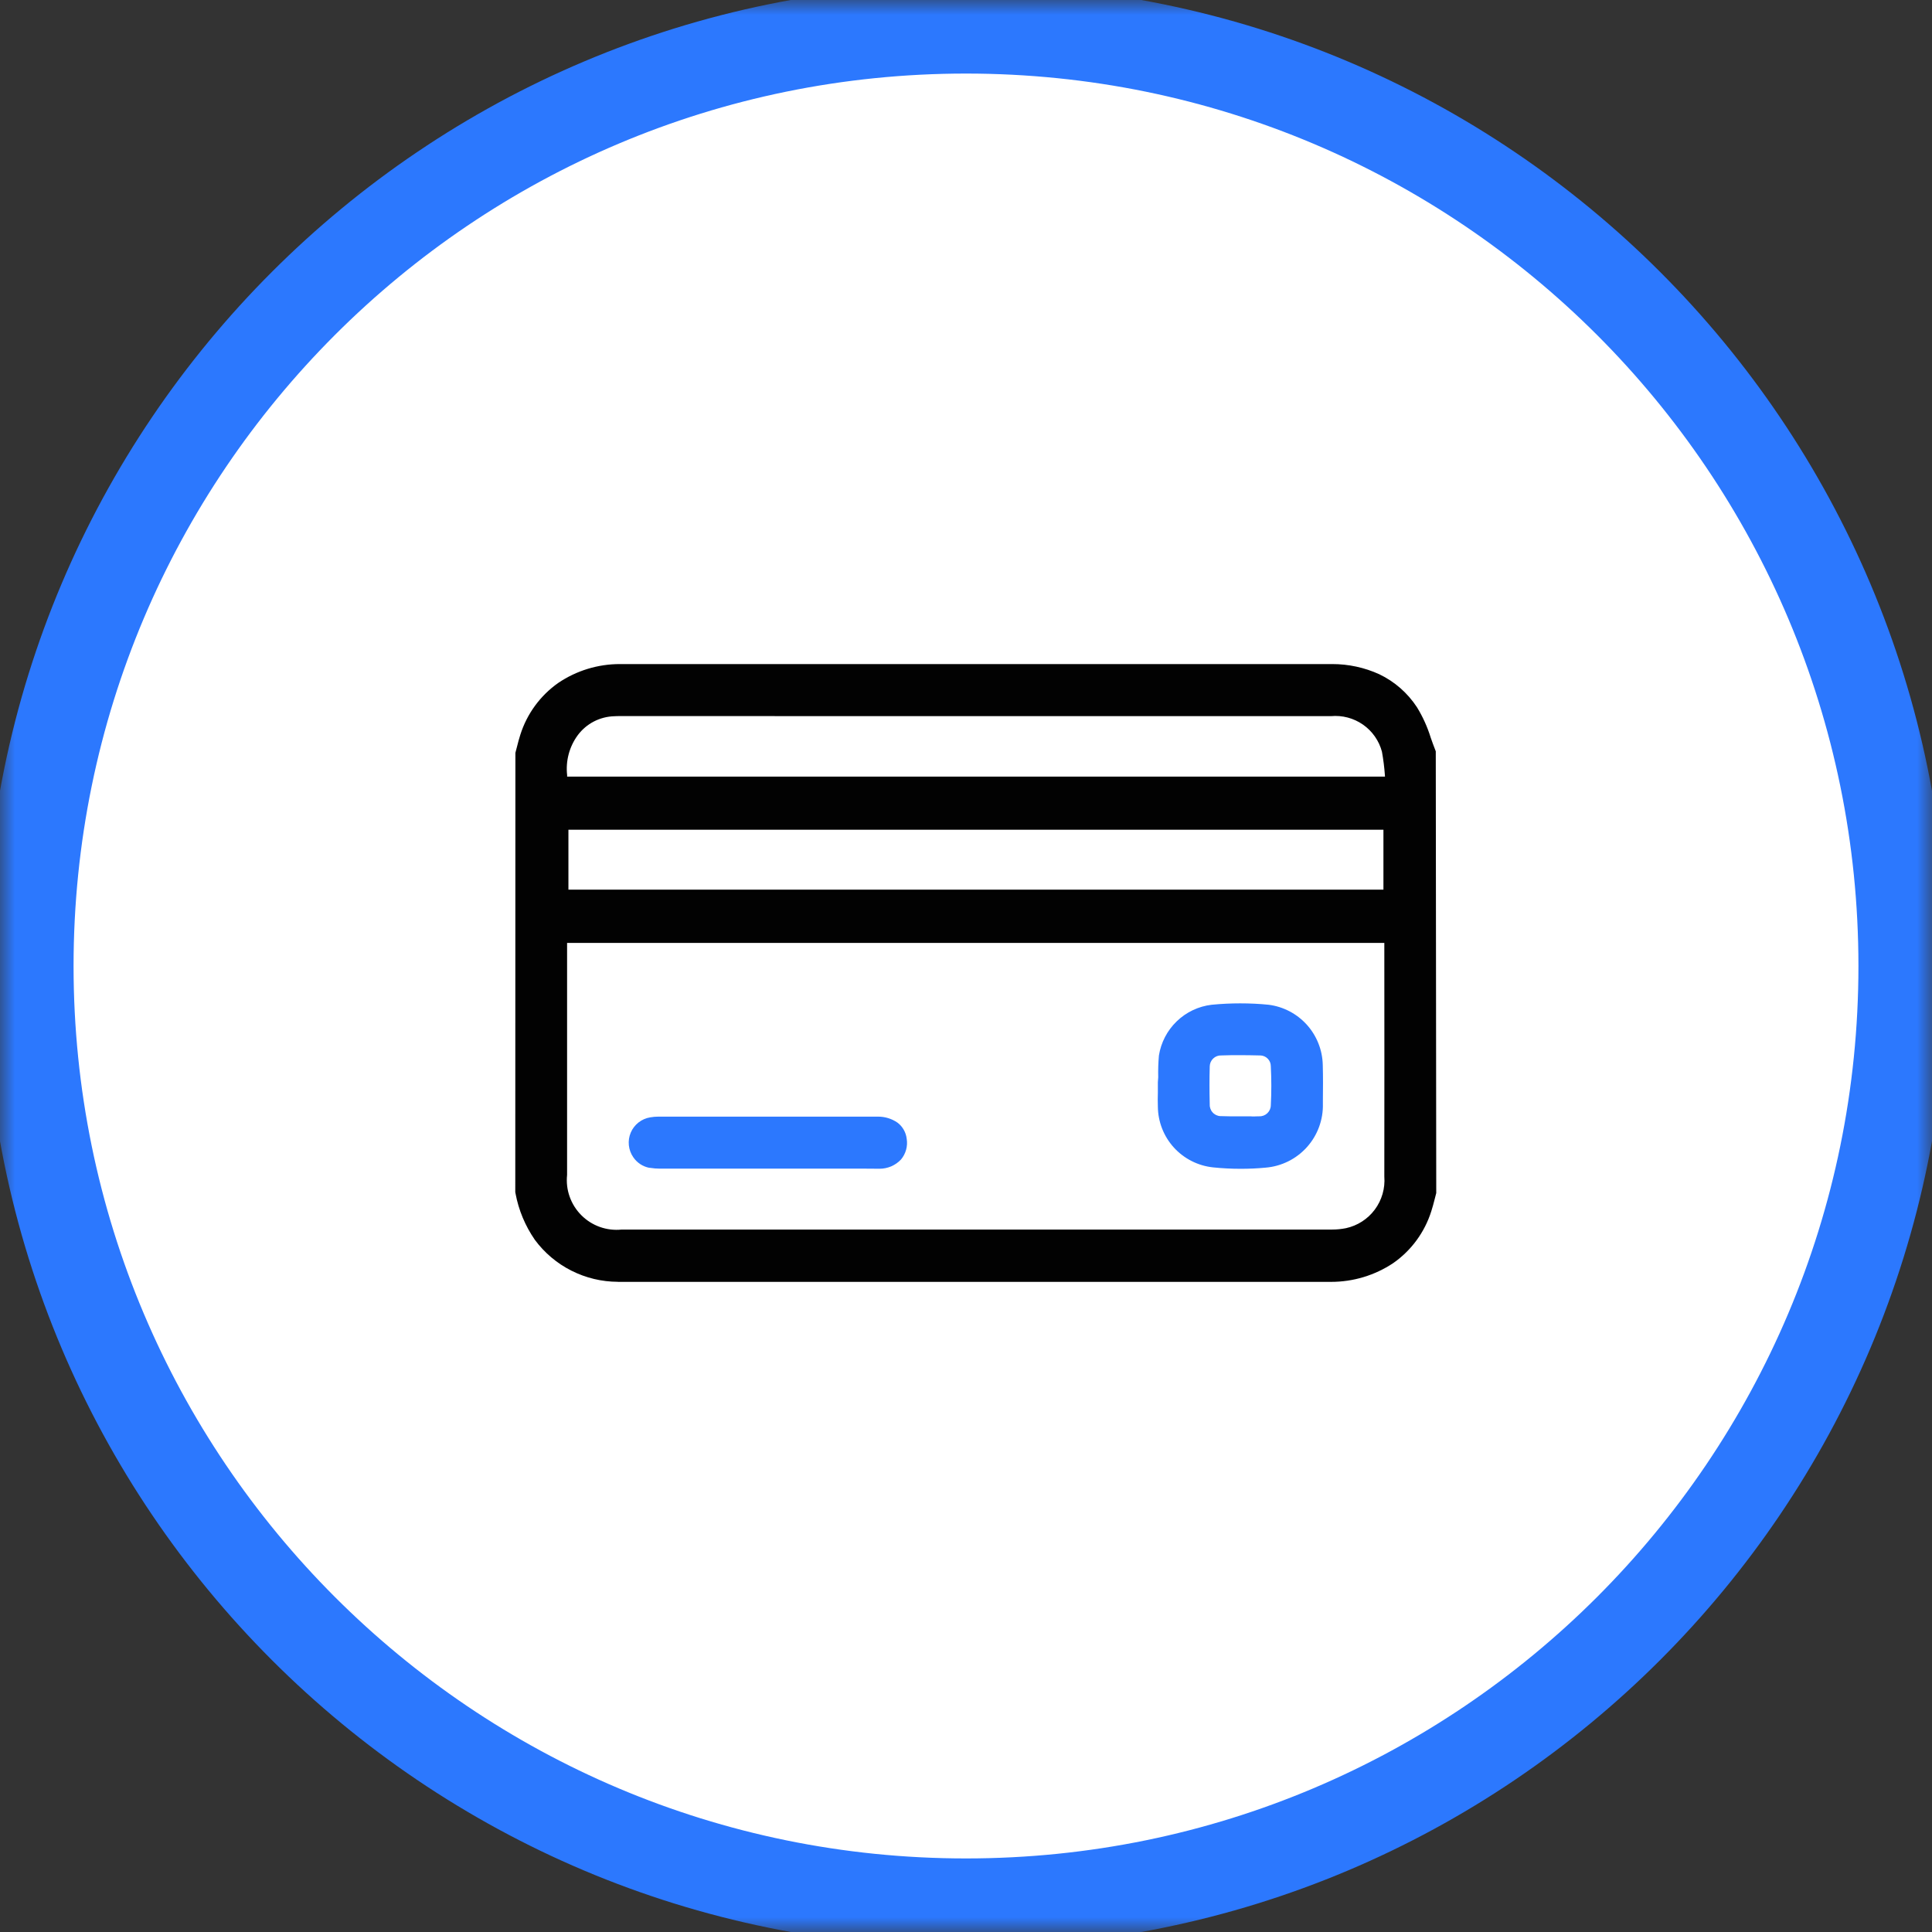 <svg width="65" height="65" viewBox="0 0 65 65" fill="none" xmlns="http://www.w3.org/2000/svg">
<rect x="0" y="0" width="65" height="65" fill="#333333" stroke="none"/>
<g clip-path="url(#clip0_530_154)">
<mask id="mask0_530_154" style="mask-type:luminance" maskUnits="userSpaceOnUse" x="0" y="0" width="65" height="65">
<path d="M65 0H0V65H65V0Z" fill="white"/>
</mask>
<g mask="url(#mask0_530_154)">
<path d="M32.5 0C38.928 0 45.211 1.906 50.556 5.477C55.901 9.048 60.066 14.124 62.526 20.063C64.986 26.001 65.629 32.536 64.376 38.84C63.121 45.145 60.026 50.936 55.481 55.481C50.936 60.026 45.145 63.121 38.84 64.376C32.536 65.629 26.001 64.986 20.063 62.526C14.124 60.066 9.048 55.901 5.477 50.556C1.906 45.211 0 38.928 0 32.5C0 23.881 3.424 15.614 9.519 9.519C15.614 3.424 23.881 0 32.5 0Z" fill="white"/>
<path d="M32.5 64.025C49.91 64.025 64.025 49.91 64.025 32.5C64.025 15.089 49.91 0.975 32.5 0.975C15.089 0.975 0.975 15.089 0.975 32.5C0.975 49.91 15.089 64.025 32.5 64.025Z" stroke="#2C78FE" stroke-width="3"/>
</g>
<mask id="mask1_530_154" style="mask-type:luminance" maskUnits="userSpaceOnUse" x="14" y="14" width="37" height="37">
<path d="M50.699 14.95H14.949V50.7H50.699V14.95Z" fill="white"/>
</mask>
<g mask="url(#mask1_530_154)">
<path d="M29.148 39.318H22.206C22.091 39.318 21.977 39.308 21.864 39.29H21.845C21.625 39.247 21.431 39.119 21.305 38.933C21.223 38.814 21.172 38.675 21.157 38.53C21.142 38.385 21.164 38.239 21.221 38.105C21.278 37.971 21.368 37.854 21.483 37.764C21.597 37.675 21.732 37.615 21.876 37.592C21.967 37.576 22.059 37.568 22.151 37.568H29.545C29.776 37.568 30.001 37.637 30.191 37.767C30.279 37.832 30.351 37.914 30.405 38.009C30.459 38.103 30.493 38.207 30.505 38.315C30.525 38.438 30.518 38.563 30.485 38.682C30.452 38.802 30.394 38.913 30.315 39.008C30.222 39.107 30.11 39.186 29.986 39.24C29.861 39.293 29.727 39.321 29.591 39.321L29.148 39.318Z" fill="#2C78FE"/>
<path d="M41.744 39.323C41.432 39.323 41.12 39.307 40.81 39.275C40.304 39.221 39.835 38.983 39.493 38.607C39.151 38.23 38.96 37.741 38.955 37.232C38.949 37.069 38.95 36.907 38.955 36.755V36.409L38.967 36.246C38.961 36.002 38.969 35.758 38.99 35.514C39.059 35.075 39.269 34.67 39.59 34.361C39.91 34.052 40.322 33.856 40.764 33.804C41.089 33.772 41.414 33.757 41.725 33.757C42.05 33.757 42.37 33.772 42.683 33.804C43.178 33.867 43.633 34.106 43.967 34.476C44.301 34.847 44.491 35.325 44.503 35.823C44.515 36.229 44.511 36.641 44.507 37.039V37.134C44.521 37.67 44.33 38.192 43.972 38.592C43.614 38.992 43.116 39.24 42.581 39.284C42.305 39.311 42.024 39.323 41.744 39.323ZM42.104 37.561C42.194 37.561 42.267 37.561 42.333 37.557H42.365C42.415 37.559 42.464 37.55 42.511 37.533C42.557 37.516 42.6 37.489 42.636 37.455C42.672 37.421 42.701 37.38 42.722 37.335C42.742 37.29 42.754 37.241 42.755 37.191C42.778 36.751 42.778 36.31 42.755 35.87C42.755 35.775 42.718 35.685 42.651 35.617C42.585 35.55 42.495 35.511 42.401 35.509H42.37C42.139 35.503 41.922 35.5 41.716 35.5C41.51 35.5 41.299 35.5 41.09 35.509C41.04 35.507 40.991 35.515 40.944 35.532C40.897 35.55 40.854 35.577 40.818 35.611C40.782 35.645 40.752 35.687 40.732 35.732C40.712 35.778 40.701 35.827 40.7 35.877V35.901C40.689 36.296 40.689 36.699 40.7 37.139C40.696 37.19 40.702 37.241 40.718 37.289C40.734 37.338 40.759 37.383 40.793 37.421C40.826 37.46 40.867 37.491 40.913 37.514C40.959 37.536 41.009 37.549 41.06 37.551H41.089C41.179 37.555 41.257 37.557 41.355 37.557H41.524C41.562 37.557 41.602 37.557 41.645 37.557H42.11L42.104 37.561Z" fill="#2C78FE"/>
<path d="M20.789 43.125C20.245 43.124 19.709 42.995 19.224 42.75C18.738 42.505 18.317 42.149 17.994 41.712C17.67 41.243 17.448 40.712 17.344 40.152L17.336 40.108L17.34 25.327L17.394 25.121C17.428 24.985 17.463 24.85 17.507 24.716C17.73 24.013 18.178 23.401 18.782 22.976C19.396 22.561 20.12 22.34 20.861 22.342H28.945C31.444 22.342 34.145 22.342 36.971 22.342H44.82C45.366 22.341 45.905 22.457 46.402 22.683C46.92 22.93 47.36 23.316 47.674 23.797C47.87 24.117 48.025 24.461 48.136 24.82C48.183 24.953 48.236 25.104 48.292 25.243L48.305 25.277L48.321 40.139L48.262 40.368C48.229 40.493 48.197 40.622 48.154 40.751C47.931 41.458 47.481 42.072 46.873 42.496C46.253 42.909 45.525 43.128 44.781 43.127H20.796L20.789 43.125ZM19.079 39.53C19.053 39.777 19.082 40.028 19.166 40.262C19.249 40.497 19.384 40.71 19.56 40.886C19.736 41.062 19.949 41.197 20.183 41.28C20.418 41.363 20.669 41.393 20.916 41.367H29.204C34.626 41.367 39.854 41.367 44.744 41.367H44.82C44.975 41.367 45.13 41.351 45.282 41.321C45.671 41.237 46.017 41.014 46.254 40.695C46.492 40.375 46.605 39.98 46.574 39.583C46.577 36.991 46.577 34.362 46.574 31.77V31.723H19.079V39.53ZM46.544 27.916H19.124V29.931H46.544V27.916ZM20.862 24.092C20.797 24.092 20.728 24.092 20.667 24.097H20.663C20.425 24.104 20.191 24.165 19.98 24.274C19.768 24.384 19.584 24.54 19.441 24.731C19.154 25.119 19.026 25.602 19.081 26.082V26.128H46.596L46.593 26.077C46.574 25.813 46.541 25.551 46.494 25.29C46.396 24.921 46.17 24.598 45.856 24.379C45.542 24.16 45.161 24.059 44.78 24.094L20.862 24.092Z" fill="#020202"/>
</g>
</g>
<defs>
<clipPath id="clip0_530_154">
<rect width="65" height="65" fill="white"/>
</clipPath>
</defs>
</svg>
